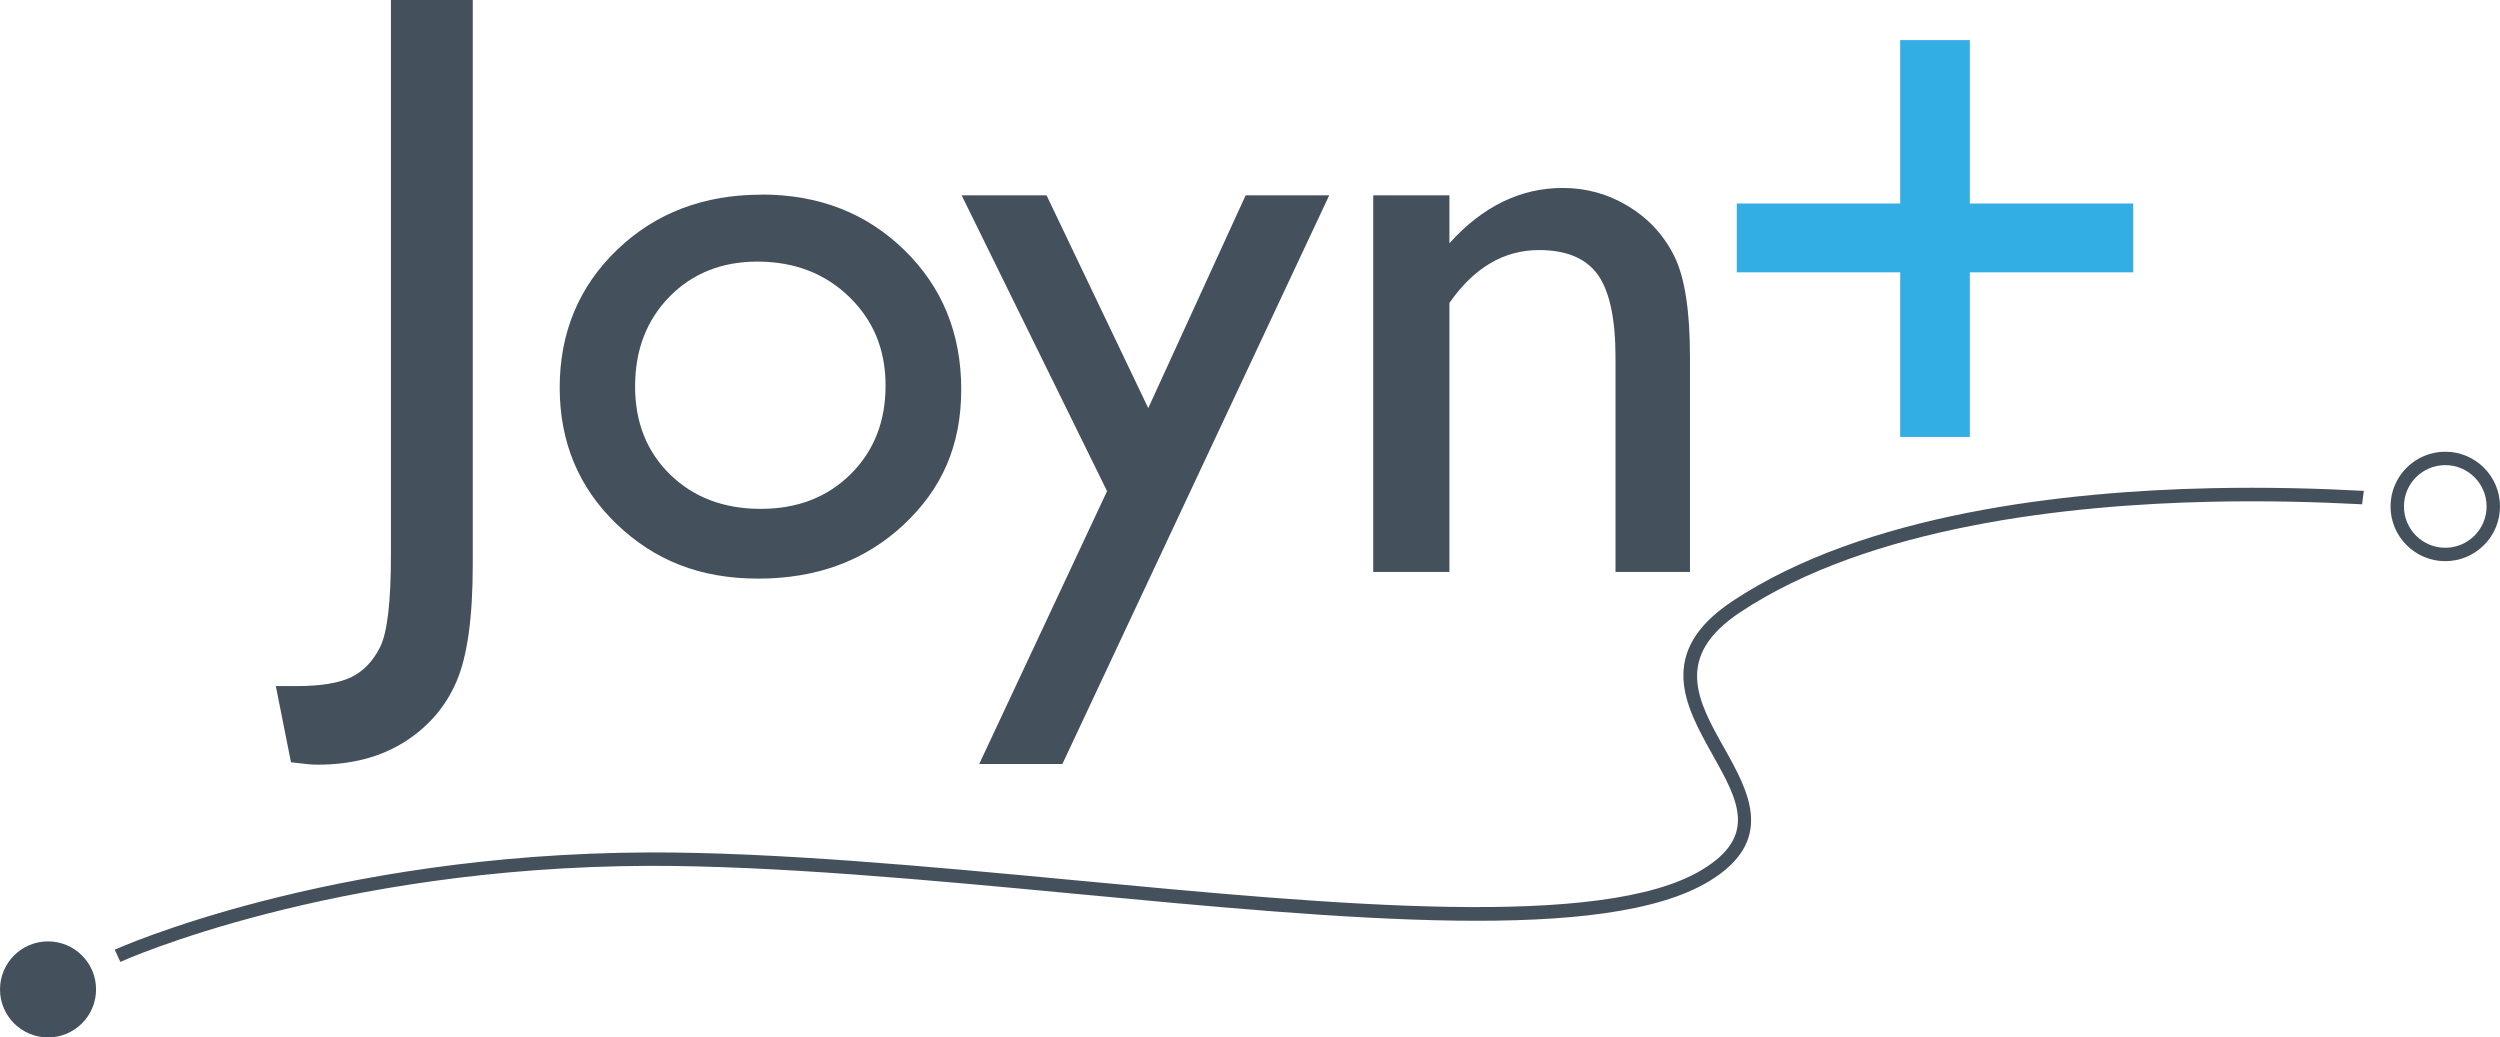 <?xml version="1.0" encoding="UTF-8"?><svg id="b" xmlns="http://www.w3.org/2000/svg" width="186.35" height="77.33" viewBox="0 0 186.35 77.33"><g id="c"><path d="M29.14,0h6.1v42.08c0,3.93-.4,6.83-1.21,8.71-.8,1.88-2.1,3.39-3.89,4.52s-3.95,1.69-6.47,1.69c-.39,0-1.05-.06-1.98-.18l-1.13-5.68h1.56c1.75,0,3.09-.21,4.01-.64s1.66-1.18,2.2-2.26c.54-1.08.81-3.37.81-6.87V0Z" fill="#44515d"/><path d="M56.76,14.5c4.27,0,7.82,1.38,10.65,4.14,2.83,2.76,4.24,6.22,4.24,10.39s-1.43,7.41-4.3,10.09c-2.87,2.68-6.48,4.01-10.83,4.01s-7.73-1.36-10.56-4.07c-2.83-2.72-4.24-6.11-4.24-10.18s1.43-7.53,4.29-10.27c2.86-2.74,6.44-4.1,10.76-4.1ZM56.46,19.5c-2.67,0-4.85.88-6.56,2.62-1.71,1.75-2.56,3.98-2.56,6.68s.88,4.88,2.62,6.58c1.75,1.7,4,2.55,6.74,2.55s4.96-.86,6.7-2.58c1.74-1.72,2.61-3.92,2.61-6.61s-.91-4.87-2.72-6.62c-1.81-1.75-4.09-2.62-6.84-2.62Z" fill="#44515d"/><path d="M92.85,14.56h6.23l-19.89,42.39h-6.2l9.53-20.34-10.84-22.05h6.33l7.58,15.86,7.26-15.86Z" fill="#44515d"/><path d="M108.04,14.56v3.57c2.48-2.75,5.3-4.12,8.45-4.12,1.75,0,3.38.45,4.88,1.36s2.65,2.15,3.43,3.72,1.17,4.07,1.17,7.49v16.05h-5.55v-15.99c0-2.87-.44-4.92-1.31-6.15-.88-1.23-2.34-1.85-4.39-1.85-2.62,0-4.85,1.31-6.68,3.94v20.05h-5.68V14.56h5.68Z" fill="#44515d"/><path d="M141.64,32.57v-12.27h-12.18v-5.13h12.18V2.99h5.19v12.18h12.18v5.13h-12.18v12.27h-5.19Z" fill="#33aee5"/><path d="M176.2,36.59c-3.29-.18-7.18-.29-11.36-.2-10.85.23-25.85,1.88-35.69,8.41-5.77,3.83-3.5,7.88-1.5,11.45,1.9,3.39,3.4,6.06-.79,8.59-7.44,4.49-27.38,2.6-46.67.78-11.01-1.04-22.36-2.1-31.8-2.08-23.94.09-39.68,7.18-39.84,7.25l.42.91c.15-.07,15.7-7.08,39.43-7.16,9.38-.01,20.72,1.04,31.7,2.08,20.34,1.92,39.55,3.73,47.28-.92,5.02-3.03,2.96-6.7,1.15-9.93-1.97-3.5-3.82-6.81,1.18-10.13,9.64-6.4,24.43-8.01,35.14-8.24,4.12-.09,7.96.02,11.22.19l.13-.99Z" fill="#44515d"/><circle cx="3.58" cy="73.75" r="3.58" fill="#44515d"/><path d="M182.27,41.83c-2.25,0-4.08-1.83-4.08-4.08s1.83-4.08,4.08-4.08,4.08,1.83,4.08,4.08-1.83,4.08-4.08,4.08ZM182.27,34.67c-1.7,0-3.08,1.38-3.08,3.08s1.38,3.08,3.08,3.08,3.08-1.38,3.08-3.08-1.38-3.08-3.08-3.08Z" fill="#44515d"/></g></svg>